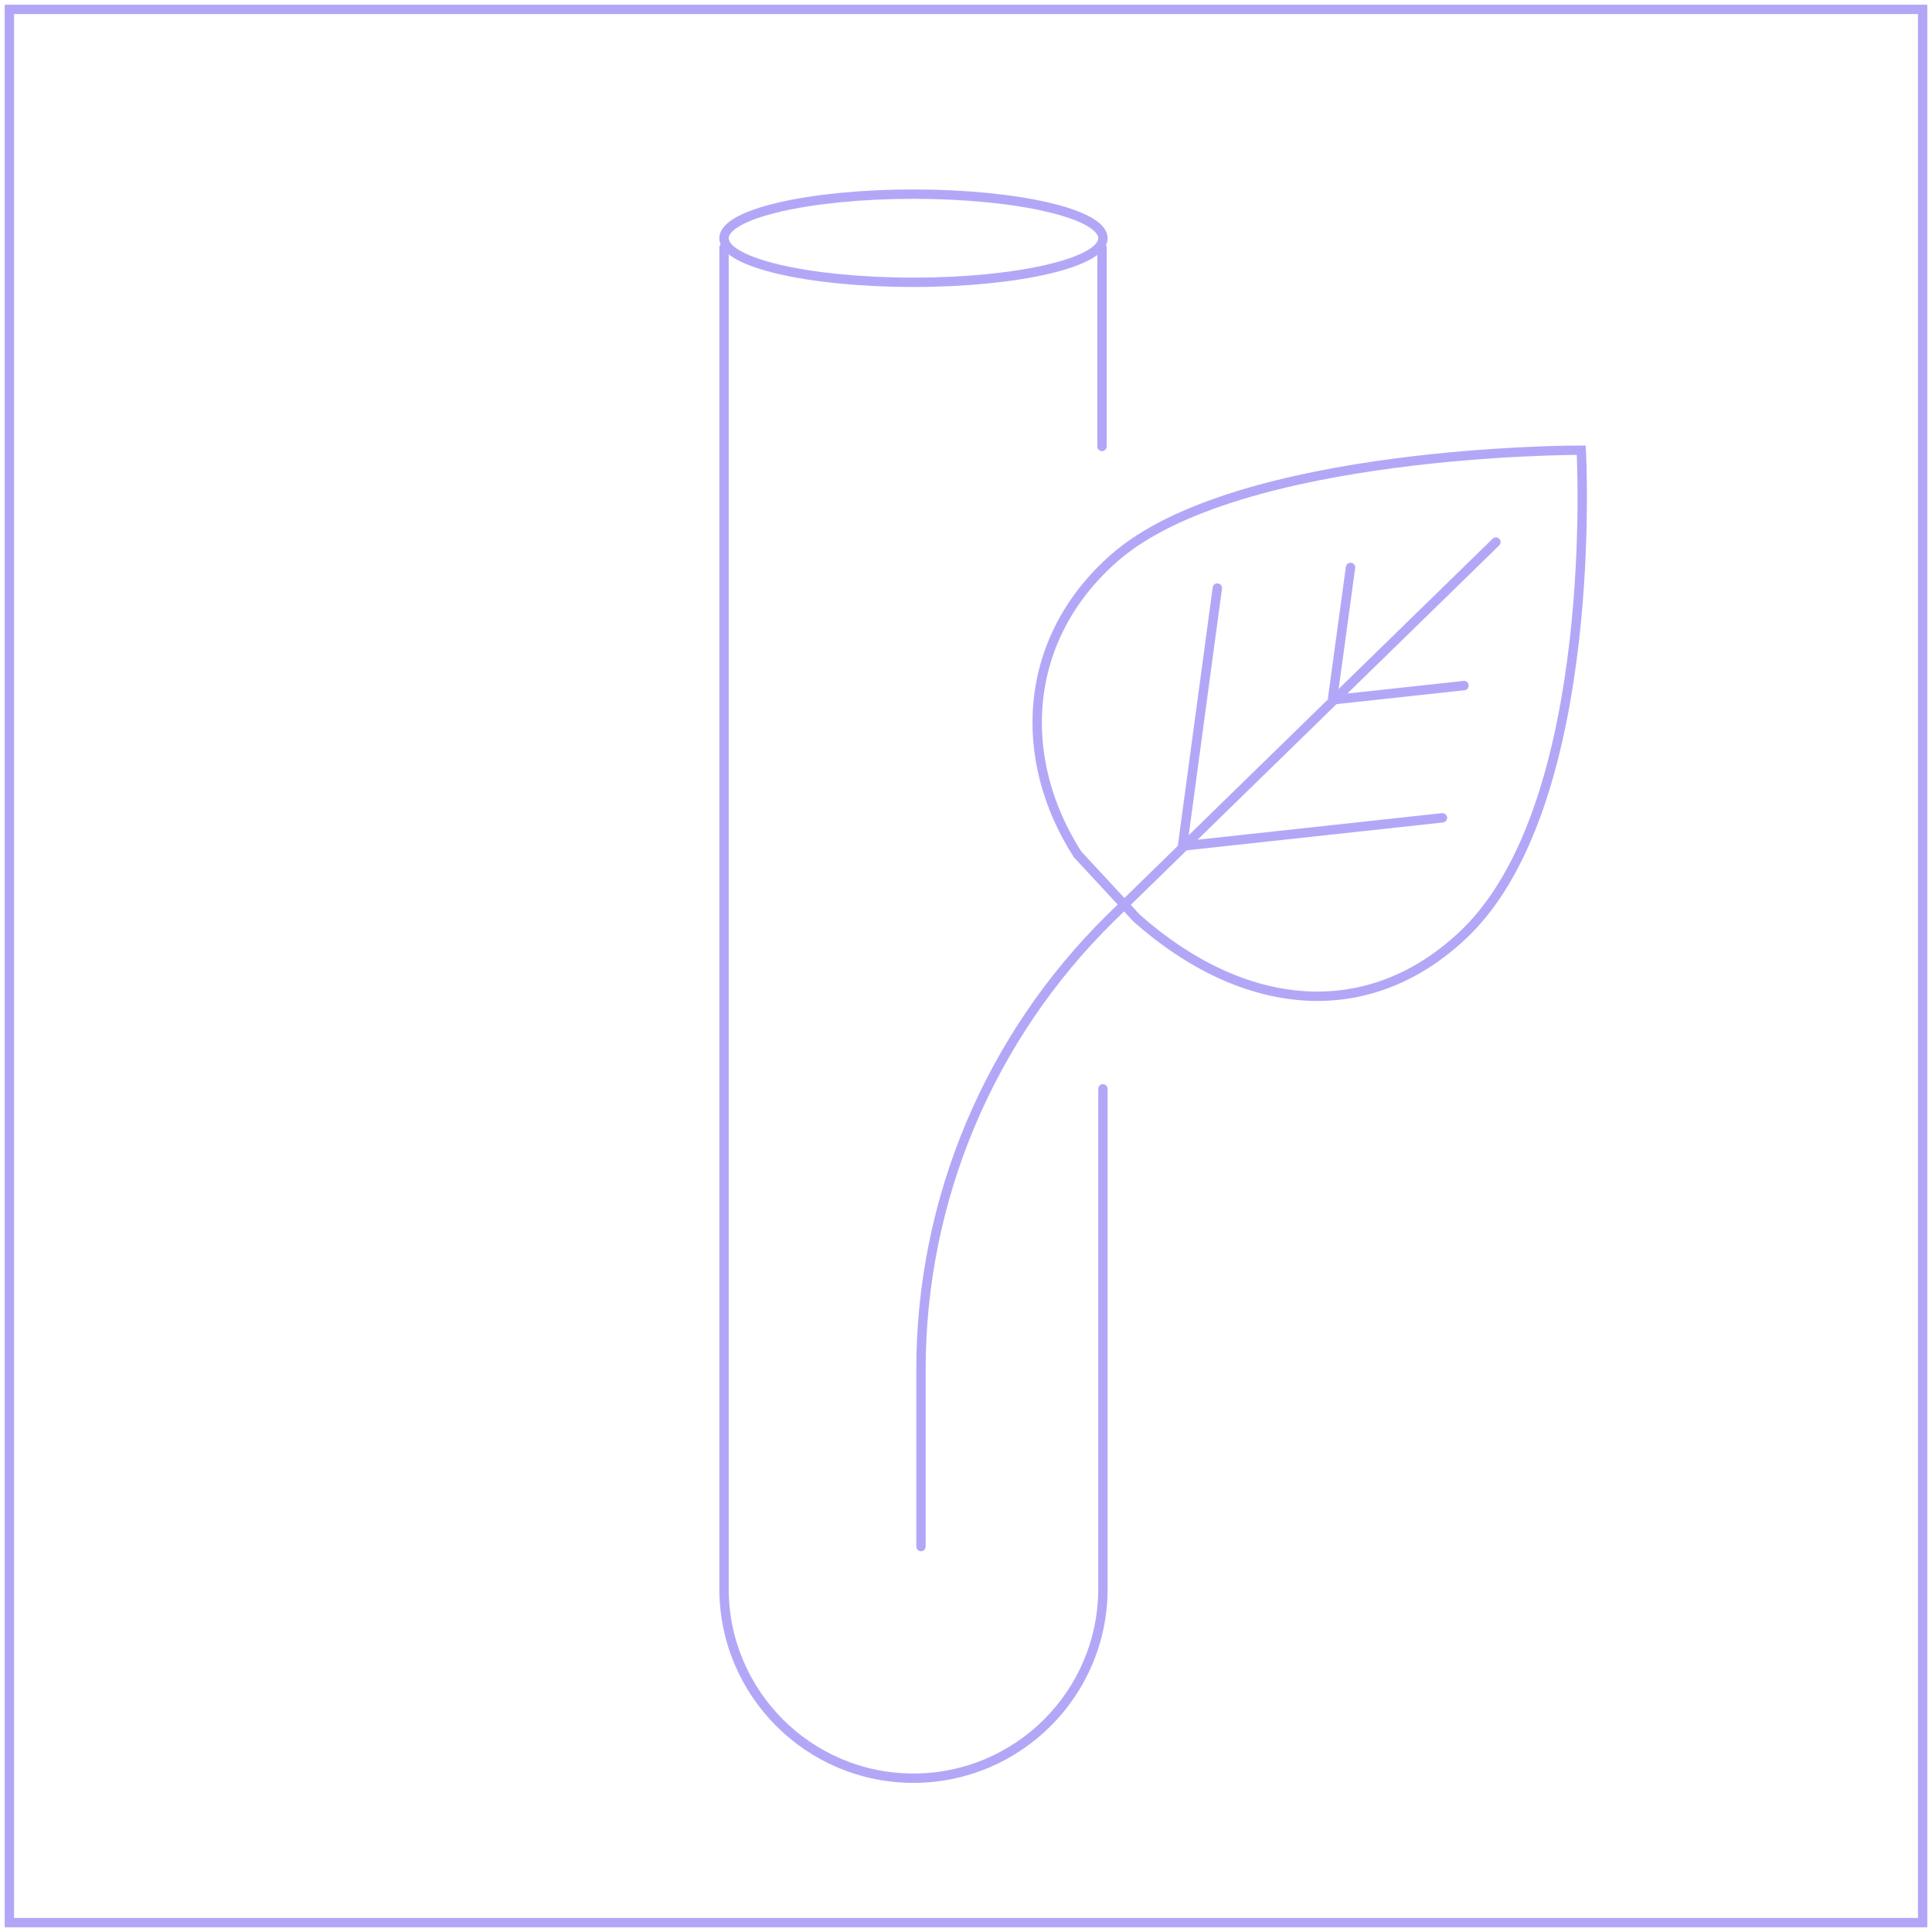 <svg width="206" height="206" viewBox="0 0 206 206" fill="none" xmlns="http://www.w3.org/2000/svg">
<path d="M77.2 26.4V169.4C77.2 180.5 86.2 189.6 97.4 189.6C108.5 189.6 117.6 180.6 117.6 169.4V116.1M117.5 47.6V26.4M126.2 90.2L153.8 87.2M142.3 74.6L156.1 73.1M126.1 90.1L129.8 62.7M142.1 74.4L144 60.5M159.5 57.8L118.4 97.9C105.5 110.6 98.2 127.9 98.2 146V164.9M117.6 25.4C117.6 28 108.5 30.1 97.4 30.1C86.2 30.1 77.2 28 77.2 25.4C77.2 22.8 86.3 20.7 97.4 20.7C108.5 20.7 117.6 22.8 117.6 25.4ZM114.9 91.1C108.4 81 108.9 68.2 118.8 59.5C132 47.9 168.6 48 168.6 48C168.6 48 170.7 85.3 156.3 99.4C146 109.4 132.6 108 121.2 97.9L114.9 91.1ZM205 205H1V1H205V205Z" stroke="#B2A7F7" stroke-miterlimit="10" stroke-linecap="round"/>
</svg>
